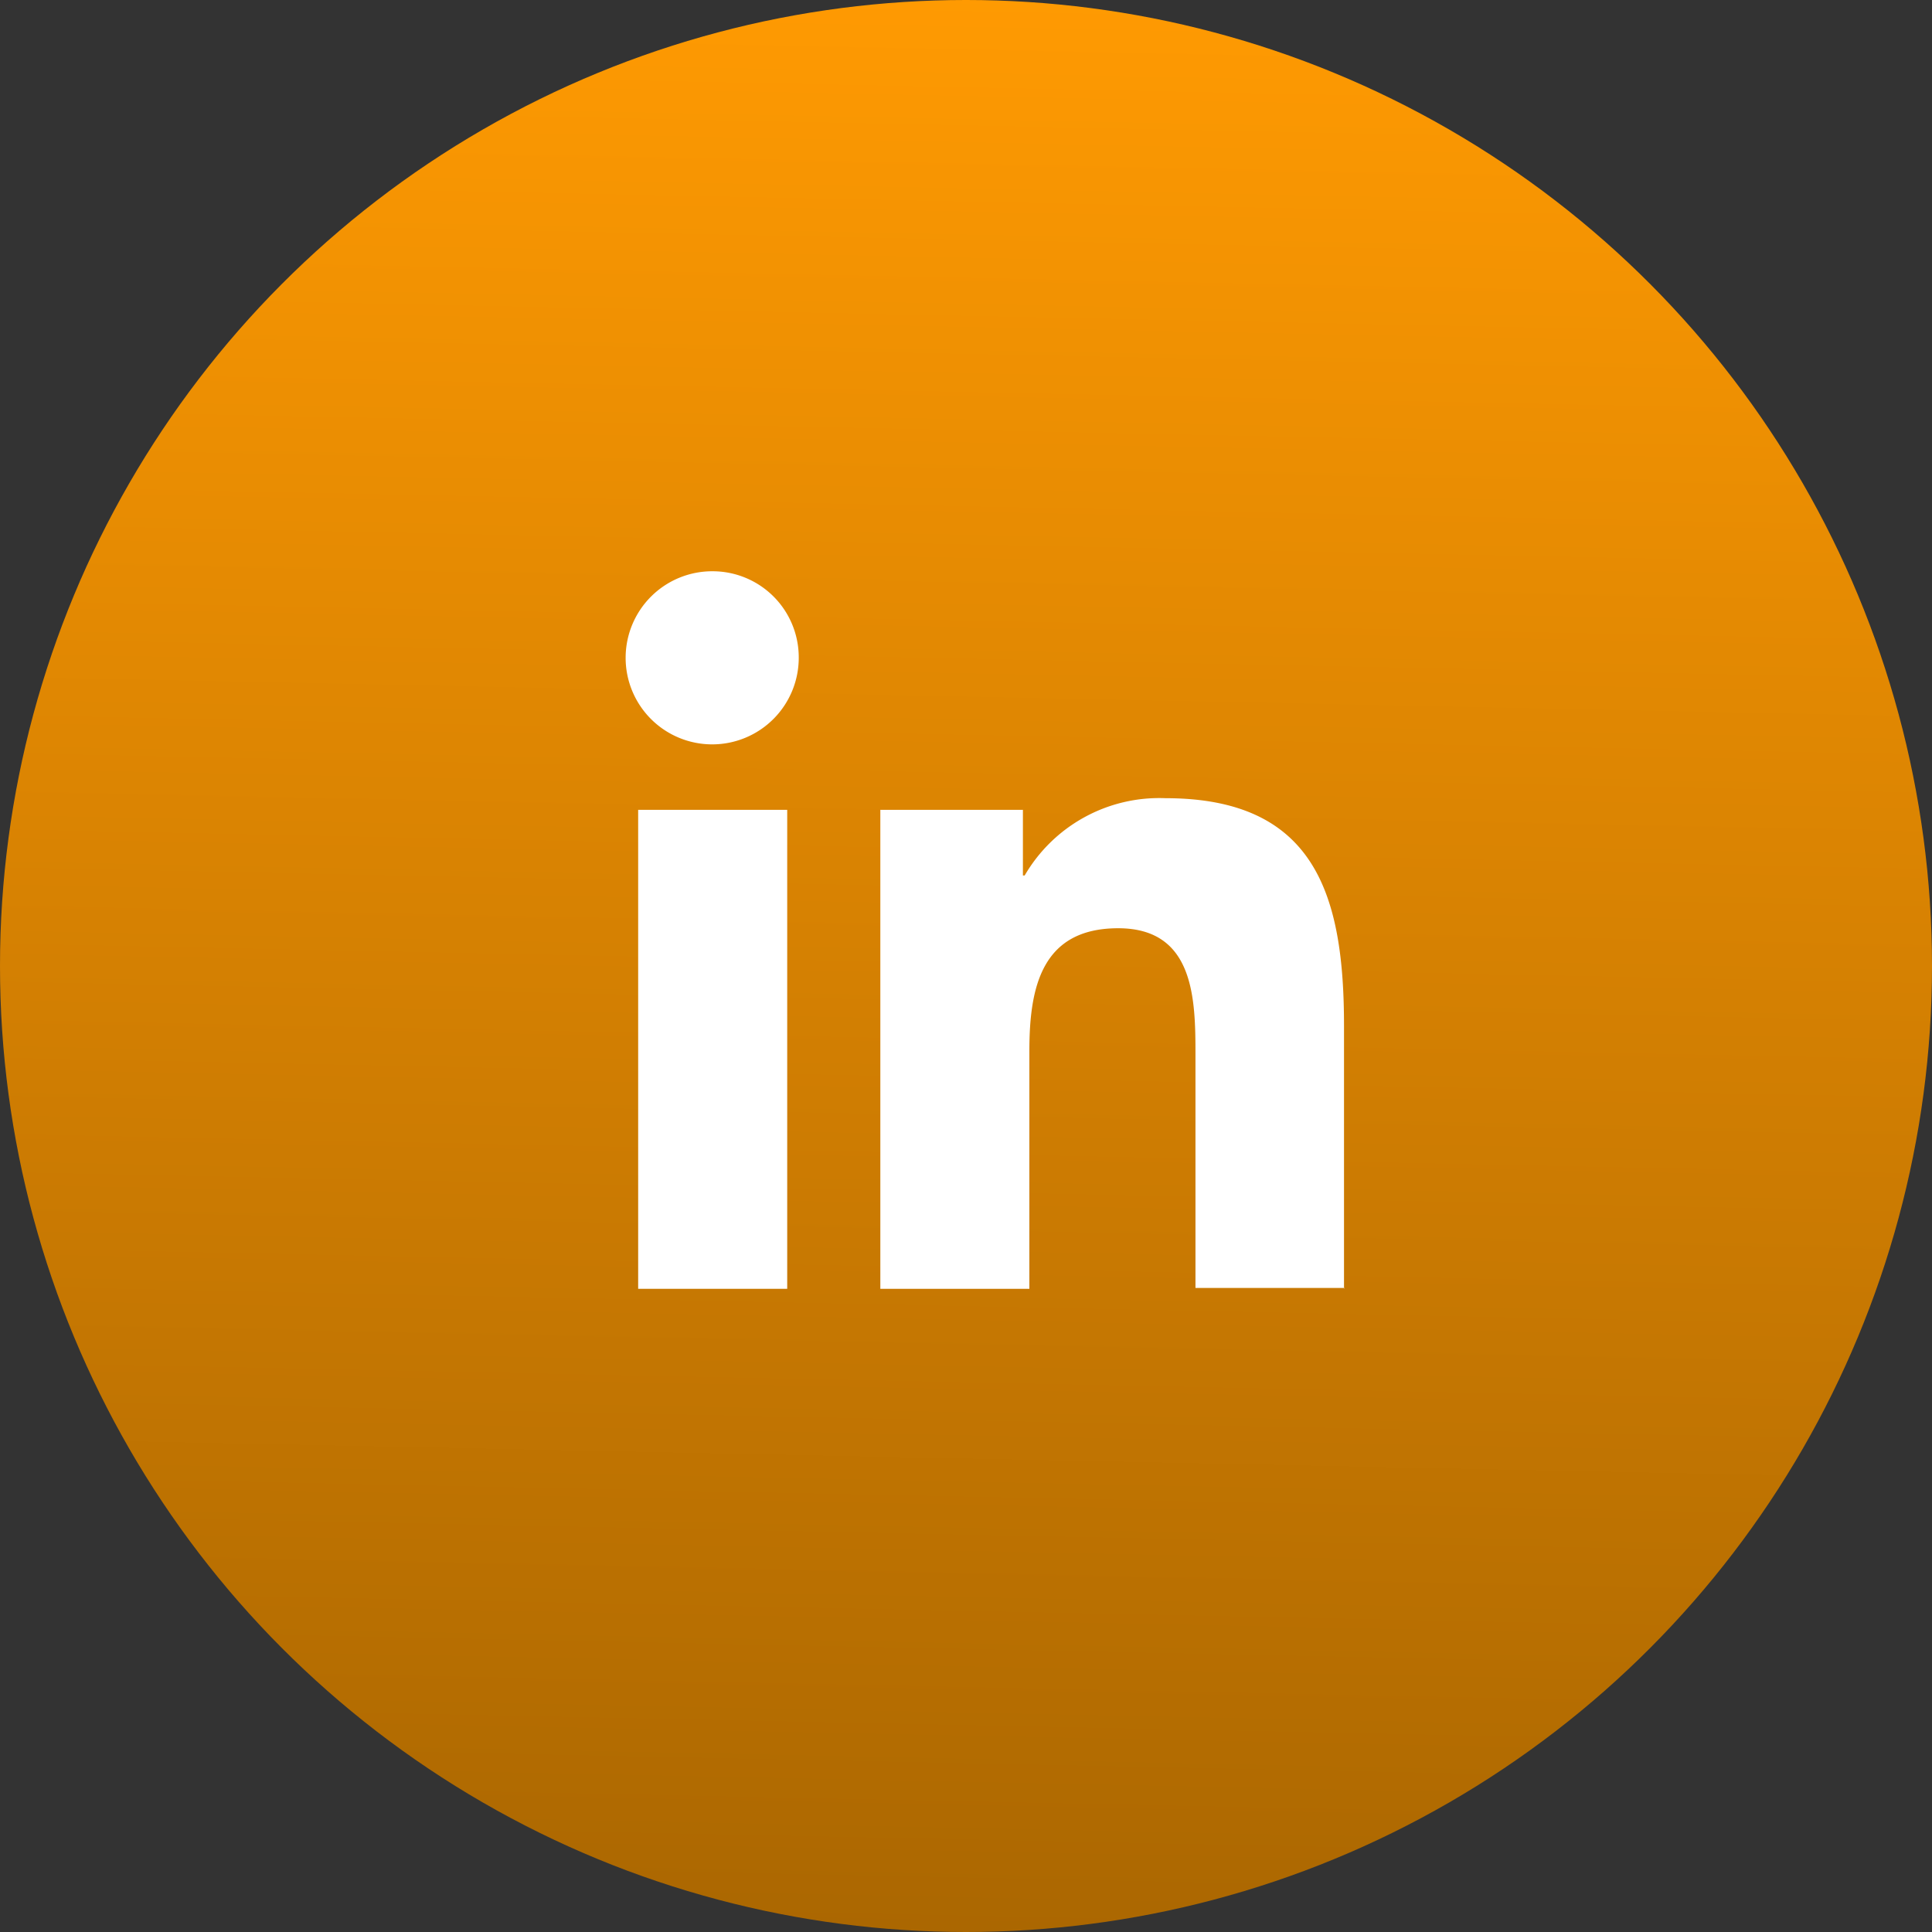 <svg xmlns="http://www.w3.org/2000/svg" xmlns:xlink="http://www.w3.org/1999/xlink" width="35" height="35" viewBox="0 0 35 35">
  <rect x="0" y="0" width="35" height="35" fill="#333333" stroke="none"/>
  <defs>
    <linearGradient id="linear-gradient" x1="0.5" x2="0.469" y2="1.505" gradientUnits="objectBoundingBox">
      <stop offset="0" stop-color="#ff9a02"/>
      <stop offset="1" stop-color="#804d01"/>
    </linearGradient>
  </defs>
  <g id="in" transform="translate(-1503 -10560.571)">
    <circle id="Ellipse_1" data-name="Ellipse 1" cx="17.5" cy="17.5" r="17.5" transform="translate(1503 10560.571)" fill="url(#linear-gradient)"/>
    <g id="youtube" transform="translate(1514.35 10570.92)">
      <g id="_x31_0.Linkedin">
        <path id="Path_308" data-name="Path 308" d="M46.7,44.188V39.427c0-2.34-.5-4.127-3.234-4.127a2.821,2.821,0,0,0-2.551,1.4h-.032V35.511H38.3v8.677H41V39.882c0-1.137.211-2.226,1.609-2.226,1.381,0,1.4,1.284,1.4,2.291v4.225h2.7Z" transform="translate(-33.702 -31.189)" fill="#fff"/>
        <path id="Path_309" data-name="Path 309" d="M11.3,36.6H14v8.677H11.3Z" transform="translate(-11.089 -32.278)" fill="#fff"/>
        <path id="Path_310" data-name="Path 310" d="M11.56,10a1.568,1.568,0,1,0,1.56,1.56A1.56,1.56,0,0,0,11.56,10Z" transform="translate(-10 -10)" fill="#fff"/>
      </g>
    </g>
  </g>
</svg>
